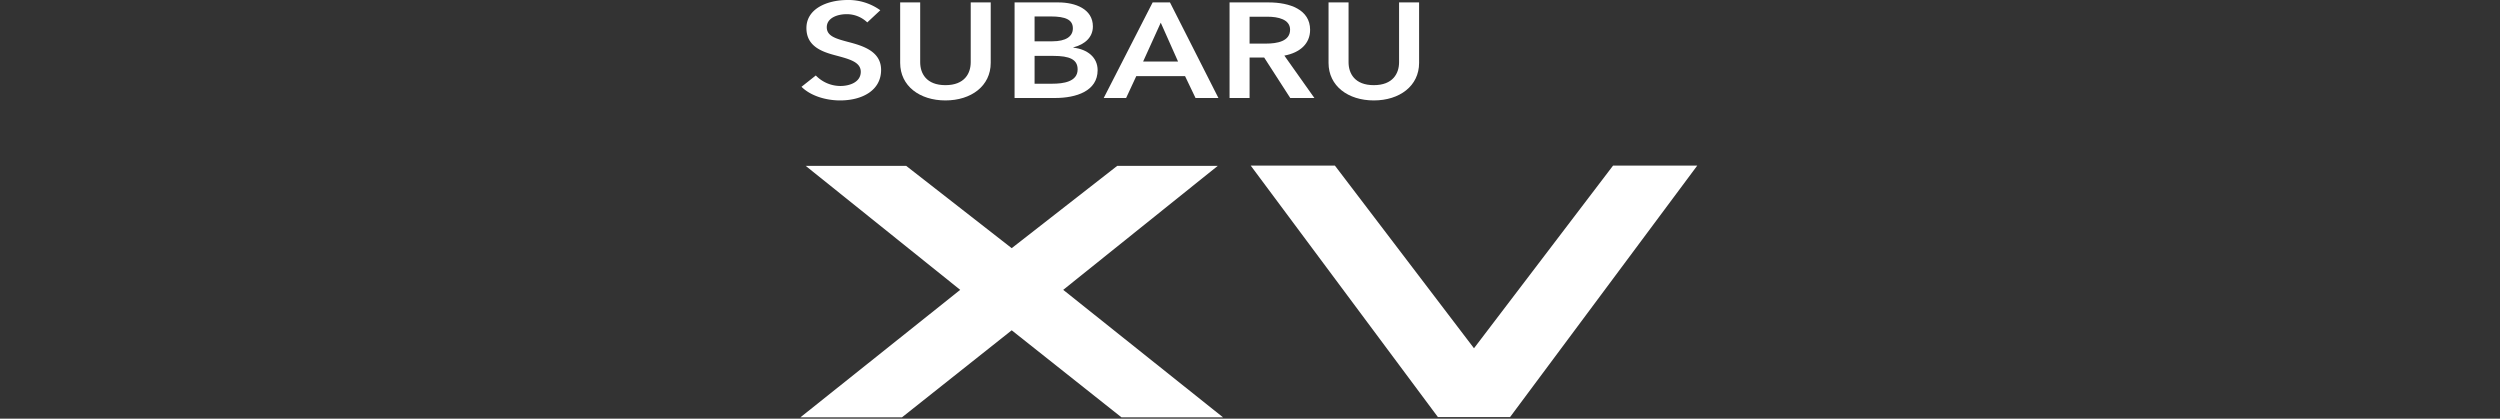 <svg xmlns="http://www.w3.org/2000/svg" width="556" height="93.108" viewBox="0 0 556 93.108">
  <rect x="0" y="0" width="556" height="93.108" fill="#333333" stroke="none"/>
  <g id="グループ_4522" data-name="グループ 4522" transform="translate(-422 -9449.892)">
    <g id="グループ_2955" data-name="グループ 2955" transform="translate(600 9449.892)">
      <g id="グループ_989" data-name="グループ 989" transform="translate(0 36.831)">
        <path id="パス_496" data-name="パス 496" d="M-1033.35,529.41l-23.464,18.3-23.462-18.3h-22.351l34.359,27.57-35.547,28.359h22.593l24.409-19.364,24.419,19.364h22.585l-35.547-28.359,34.366-27.57Z" transform="translate(1103.816 -529.349)" fill="#fff"/>
        <path id="パス_497" data-name="パス 497" d="M-859.5,529.322h-18.726l-30.929,40.623-30.932-40.623H-958.81l41.633,55.929h16.045Z" transform="translate(1058.969 -529.322)" fill="#fff"/>
      </g>
      <g id="グループ_990" data-name="グループ 990" transform="translate(0.251)">
        <path id="パス_498" data-name="パス 498" d="M-1088.821,480.985a6.573,6.573,0,0,0-4.593-1.832c-2.05,0-4.414.836-4.414,2.907,0,1.955,1.939,2.523,4.766,3.273,3.214.839,7.314,2.043,7.314,6.219,0,4.566-4.206,6.784-9.115,6.784-3.251,0-6.605-1.051-8.588-3.033l3.184-2.52a7.62,7.62,0,0,0,5.475,2.339c2.087,0,4.525-.872,4.525-3.153,0-2.219-2.615-2.849-5.764-3.693-3.035-.807-6.324-2.068-6.324-6.033,0-4.321,4.631-6.243,9.156-6.243a12.12,12.12,0,0,1,7.276,2.279Z" transform="translate(1103.452 -476)" fill="#fff"/>
        <path id="パス_499" data-name="パス 499" d="M-1051.541,490.228c0,5.136-4.344,8.349-10.07,8.349s-10.068-3.214-10.068-8.349V476.779h4.452v13.3c0,2.462,1.342,5.1,5.616,5.1s5.623-2.638,5.623-5.1v-13.3h4.447Z" transform="translate(1093.625 -476.241)" fill="#fff"/>
        <path id="パス_500" data-name="パス 500" d="M-1034.841,476.779h9.746c3.784,0,7.67,1.469,7.67,5.344,0,2.4-1.769,3.994-4.346,4.655v.06c3.145.362,5.4,2.158,5.4,5.015,0,4.625-4.728,6.183-9.467,6.183h-9.007Zm4.447,8.648h3.957c2.972,0,4.56-1.051,4.56-2.882,0-1.9-1.588-2.646-4.944-2.646h-3.573Zm0,9.429h3.995c2.3,0,5.58-.392,5.58-3.186,0-2.221-1.8-3-5.4-3h-4.173Z" transform="translate(1082.232 -476.241)" fill="#fff"/>
        <path id="パス_501" data-name="パス 501" d="M-995.259,476.779h3.854l10.776,21.258h-5.093l-2.327-4.864H-998.9l-2.259,4.864h-4.982Zm5.653,13.153-3.849-8.648-3.923,8.648Z" transform="translate(1073.356 -476.241)" fill="#fff"/>
        <path id="パス_502" data-name="パス 502" d="M-965.623,476.779h8.688c4.7,0,9.226,1.592,9.226,6.095,0,3.063-2.223,5.078-5.728,5.734l6.681,9.429h-5.369l-5.8-9h-3.246v9h-4.452Zm8.092,9.158c2.505,0,5.37-.51,5.37-3.093,0-2.308-2.686-2.885-4.982-2.885h-4.028v5.977Z" transform="translate(1060.825 -476.241)" fill="#fff"/>
        <path id="パス_503" data-name="パス 503" d="M-913.611,490.228c0,5.136-4.346,8.349-10.073,8.349s-10.068-3.214-10.068-8.349V476.779h4.452v13.3c0,2.462,1.342,5.1,5.615,5.1s5.62-2.638,5.62-5.1v-13.3h4.452Z" transform="translate(1050.968 -476.241)" fill="#fff"/>
      </g>
    </g>
    <rect id="長方形_8645" data-name="長方形 8645" width="556" height="93" transform="translate(422 9450)" fill="#fff" opacity="0"/>
  </g>
</svg>
